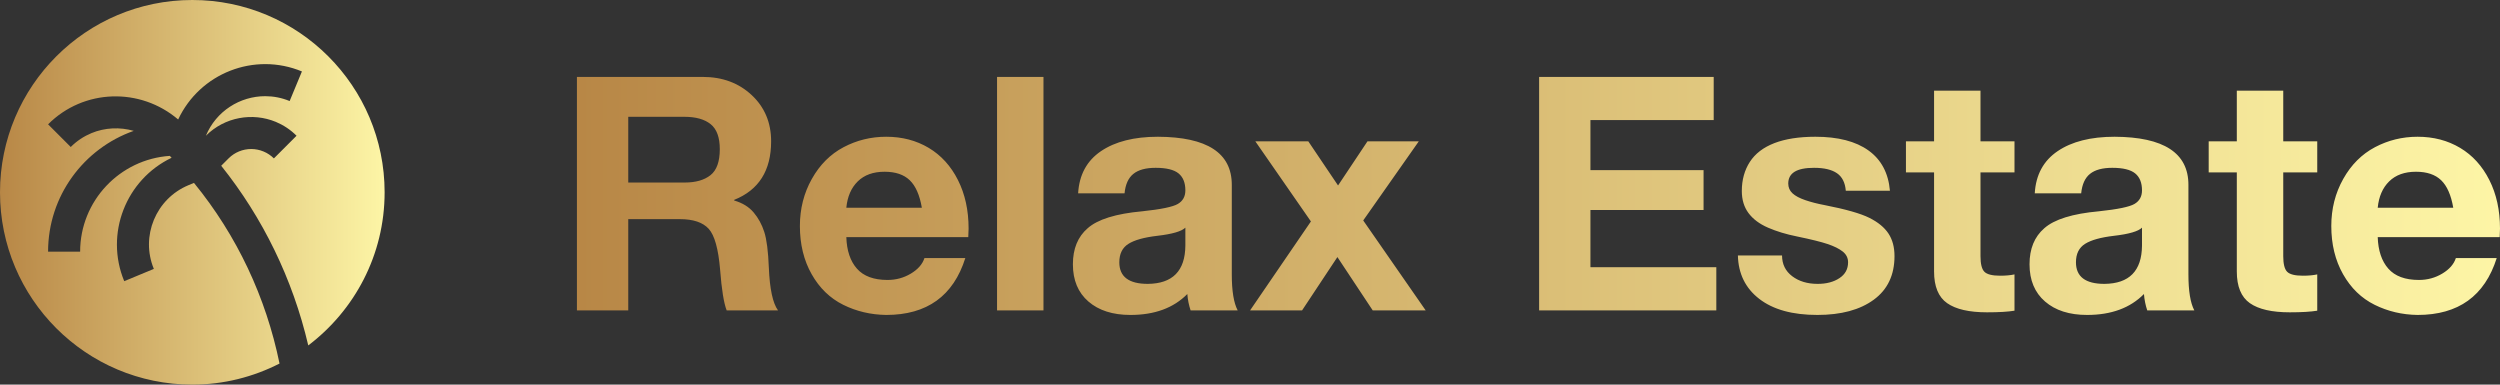 <?xml version="1.0" encoding="UTF-8"?> <svg xmlns="http://www.w3.org/2000/svg" width="260" height="40" viewBox="0 0 260 40" fill="none"><rect x="0" y="0" width="260" height="40" fill="#333333" stroke="none"/> <path d="M73.091 8C75.131 8 76.826 8.629 78.174 9.887C79.523 11.145 80.197 12.749 80.197 14.698C80.197 17.736 78.916 19.765 76.355 20.785V20.853C77.216 21.102 77.891 21.516 78.378 22.094C78.866 22.672 79.234 23.346 79.483 24.117C79.733 24.888 79.891 26.123 79.959 27.823C80.05 30.045 80.367 31.529 80.911 32.278H75.573C75.278 31.529 75.052 30.124 74.893 28.061C74.712 25.885 74.315 24.463 73.703 23.794C73.091 23.125 72.093 22.791 70.711 22.791H65.338V32.278H60V8H73.091ZM71.221 18.983C72.354 18.983 73.244 18.728 73.89 18.218C74.536 17.708 74.859 16.806 74.859 15.514C74.859 14.29 74.542 13.423 73.907 12.913C73.272 12.403 72.365 12.148 71.187 12.148H65.338V18.983H71.221ZM92.166 14.222C93.821 14.222 95.294 14.608 96.586 15.378C97.878 16.149 98.893 17.266 99.629 18.728C100.366 20.19 100.734 21.873 100.734 23.777C100.734 23.958 100.723 24.253 100.7 24.661H88.018C88.063 26.066 88.431 27.16 89.123 27.942C89.814 28.724 90.874 29.115 92.302 29.115C93.186 29.115 93.996 28.894 94.733 28.452C95.47 28.01 95.94 27.472 96.144 26.837H100.394C99.148 30.781 96.405 32.754 92.166 32.754C90.557 32.731 89.066 32.38 87.695 31.699C86.323 31.019 85.23 29.96 84.413 28.52C83.597 27.081 83.189 25.409 83.189 23.505C83.189 21.714 83.603 20.082 84.43 18.609C85.258 17.135 86.357 16.036 87.729 15.31C89.1 14.585 90.579 14.222 92.166 14.222ZM95.872 21.601C95.645 20.286 95.226 19.334 94.614 18.745C94.002 18.155 93.129 17.861 91.996 17.861C90.817 17.861 89.888 18.195 89.208 18.864C88.528 19.532 88.131 20.445 88.018 21.601H95.872ZM108.521 8V32.278H103.693V8H108.521ZM120.422 14.222C125.545 14.245 128.106 15.911 128.106 19.221V28.537C128.106 30.26 128.31 31.507 128.718 32.278H123.822C123.641 31.733 123.527 31.167 123.482 30.577C122.054 32.028 120.082 32.754 117.566 32.754C115.729 32.754 114.273 32.289 113.196 31.359C112.119 30.43 111.581 29.138 111.581 27.483C111.581 25.874 112.091 24.627 113.111 23.743C114.154 22.814 116.047 22.224 118.79 21.975C120.739 21.771 121.974 21.516 122.496 21.21C123.017 20.904 123.278 20.433 123.278 19.799C123.278 19.005 123.04 18.416 122.564 18.031C122.088 17.645 121.294 17.453 120.184 17.453C119.164 17.453 118.393 17.662 117.872 18.082C117.35 18.501 117.044 19.175 116.953 20.105H112.125C112.239 18.178 113.032 16.716 114.505 15.719C115.979 14.721 117.951 14.222 120.422 14.222ZM116.409 27.279C116.409 28.775 117.395 29.523 119.368 29.523C121.952 29.501 123.255 28.174 123.278 25.545V23.675C122.892 24.06 121.918 24.344 120.354 24.525C118.994 24.684 117.996 24.961 117.361 25.358C116.727 25.755 116.409 26.395 116.409 27.279ZM136.063 14.698L139.157 19.289L142.217 14.698H147.555L141.775 22.927L148.269 32.278H142.761L139.089 26.735L135.417 32.278H130.01L136.335 23.029L130.554 14.698H136.063ZM178.225 8V12.488H165.406V17.691H177.171V21.839H165.406V27.789H178.497V32.278H160.068V8H178.225ZM188.8 14.222C191.157 14.222 192.999 14.698 194.325 15.65C195.651 16.602 196.393 17.997 196.552 19.833H191.962C191.894 18.994 191.588 18.388 191.044 18.014C190.5 17.64 189.706 17.453 188.664 17.453C187.757 17.453 187.083 17.589 186.641 17.861C186.199 18.133 185.978 18.541 185.978 19.085C185.978 19.493 186.125 19.833 186.42 20.105C186.714 20.377 187.162 20.615 187.763 20.819C188.363 21.023 189.026 21.193 189.752 21.329C191.951 21.759 193.503 22.201 194.41 22.655C195.317 23.108 195.98 23.652 196.399 24.287C196.819 24.922 197.028 25.704 197.028 26.633C197.028 28.605 196.309 30.118 194.869 31.172C193.43 32.227 191.475 32.754 189.004 32.754C186.42 32.754 184.408 32.198 182.968 31.087C181.529 29.977 180.787 28.469 180.741 26.565H185.332C185.332 27.472 185.683 28.192 186.386 28.724C187.088 29.257 187.972 29.523 189.038 29.523C189.944 29.523 190.698 29.325 191.299 28.928C191.9 28.532 192.2 27.982 192.2 27.279C192.2 26.826 192.013 26.452 191.639 26.157C191.265 25.862 190.738 25.602 190.058 25.375C189.378 25.148 188.324 24.888 186.896 24.593C185.762 24.366 184.753 24.06 183.869 23.675C182.985 23.29 182.311 22.785 181.846 22.162C181.382 21.538 181.149 20.773 181.149 19.867C181.149 18.711 181.427 17.702 181.982 16.84C182.538 15.979 183.388 15.327 184.532 14.885C185.677 14.443 187.1 14.222 188.8 14.222ZM205.971 9.428L205.971 14.698H209.507V17.929H205.971V26.633C205.971 27.449 206.107 27.993 206.379 28.265C206.651 28.537 207.195 28.673 208.011 28.673C208.6 28.673 209.099 28.628 209.507 28.537V32.312C208.827 32.425 207.875 32.481 206.651 32.481C204.792 32.481 203.409 32.164 202.503 31.529C201.596 30.895 201.143 29.795 201.143 28.231V17.929H198.218V14.698H201.143V9.428H205.971ZM219.912 14.222C225.035 14.245 227.596 15.911 227.596 19.221V28.537C227.596 30.26 227.8 31.507 228.208 32.278H223.312C223.13 31.733 223.017 31.167 222.972 30.577C221.544 32.028 219.572 32.754 217.055 32.754C215.219 32.754 213.763 32.289 212.686 31.359C211.609 30.43 211.071 29.138 211.071 27.483C211.071 25.874 211.581 24.627 212.601 23.743C213.644 22.814 215.537 22.224 218.28 21.975C220.229 21.771 221.464 21.516 221.986 21.21C222.507 20.904 222.768 20.433 222.768 19.799C222.768 19.005 222.53 18.416 222.054 18.031C221.578 17.645 220.784 17.453 219.674 17.453C218.654 17.453 217.883 17.662 217.361 18.082C216.84 18.501 216.534 19.175 216.443 20.105H211.615C211.728 18.178 212.522 16.716 213.995 15.719C215.469 14.721 217.441 14.222 219.912 14.222ZM215.899 27.279C215.899 28.775 216.885 29.523 218.858 29.523C221.442 29.501 222.745 28.174 222.768 25.545V23.675C222.382 24.06 221.408 24.344 219.844 24.525C218.484 24.684 217.486 24.961 216.851 25.358C216.217 25.755 215.899 26.395 215.899 27.279ZM237.457 9.428L237.457 14.698H240.993V17.929H237.457V26.633C237.457 27.449 237.593 27.993 237.865 28.265C238.137 28.537 238.681 28.673 239.497 28.673C240.086 28.673 240.585 28.628 240.993 28.537V32.312C240.313 32.425 239.361 32.481 238.137 32.481C236.278 32.481 234.895 32.164 233.988 31.529C233.082 30.895 232.628 29.795 232.628 28.231V17.929H229.704V14.698H232.628V9.428H237.457ZM251.431 14.222C253.086 14.222 254.56 14.608 255.852 15.378C257.144 16.149 258.158 17.266 258.895 18.728C259.632 20.19 260 21.873 260 23.777C260 23.958 259.989 24.253 259.966 24.661H247.283C247.329 26.066 247.697 27.16 248.388 27.942C249.08 28.724 250.139 29.115 251.567 29.115C252.452 29.115 253.262 28.894 253.999 28.452C254.735 28.01 255.206 27.472 255.41 26.837H259.66C258.413 30.781 255.671 32.754 251.431 32.754C249.822 32.731 248.332 32.38 246.96 31.699C245.589 31.019 244.495 29.96 243.679 28.52C242.863 27.081 242.455 25.409 242.455 23.505C242.455 21.714 242.869 20.082 243.696 18.609C244.523 17.135 245.623 16.036 246.994 15.31C248.366 14.585 249.845 14.222 251.431 14.222ZM255.138 21.601C254.911 20.286 254.492 19.334 253.88 18.745C253.268 18.155 252.395 17.861 251.261 17.861C250.083 17.861 249.153 18.195 248.473 18.864C247.793 19.532 247.397 20.445 247.283 21.601H255.138Z" fill="url(#paint0_linear_11_4)"></path> <path d="M20 0C8.955 0 0 8.955 0 20C0 31.045 8.955 40 20 40C23.268 40 26.346 39.199 29.071 37.809C27.663 30.934 24.655 24.508 20.172 19.02C19.84 19.159 19.61 19.255 19.61 19.255C16.212 20.663 14.594 24.57 15.999 27.965L12.92 29.242C10.88 24.315 13.092 18.682 17.848 16.407C17.785 16.341 17.723 16.276 17.66 16.211C12.461 16.559 8.334 20.889 8.334 26.175H5C5 20.365 8.724 15.436 13.909 13.61C12.464 13.198 10.912 13.265 9.511 13.845C8.73 14.17 7.995 14.649 7.356 15.287L5 12.93C8.714 9.215 14.6 9.075 18.529 12.428C20.785 7.614 26.442 5.377 31.4 7.43L30.123 10.509C29.292 10.165 28.429 10.003 27.581 10.003C24.965 10.003 22.476 11.553 21.413 14.117C23.375 12.155 26.268 11.675 28.686 12.675C29.469 13.001 30.205 13.481 30.841 14.117L28.485 16.474C28.174 16.166 27.812 15.922 27.412 15.757C26.994 15.582 26.556 15.498 26.123 15.498C25.256 15.498 24.407 15.836 23.77 16.474L23.005 17.239C27.316 22.626 30.438 28.987 32.06 35.925C36.877 32.274 40 26.509 40 20C40 8.955 31.045 0 20 0Z" fill="url(#paint1_linear_11_4)"></path> <defs> <linearGradient id="paint0_linear_11_4" x1="60" y1="8" x2="260" y2="8" gradientUnits="userSpaceOnUse"> <stop stop-color="#B88746"></stop> <stop offset="1" stop-color="#FDF5A6"></stop> </linearGradient> <linearGradient id="paint1_linear_11_4" x1="0" y1="0" x2="40" y2="0" gradientUnits="userSpaceOnUse"> <stop stop-color="#B88746"></stop> <stop offset="1" stop-color="#FDF5A6"></stop> </linearGradient> </defs> </svg> 